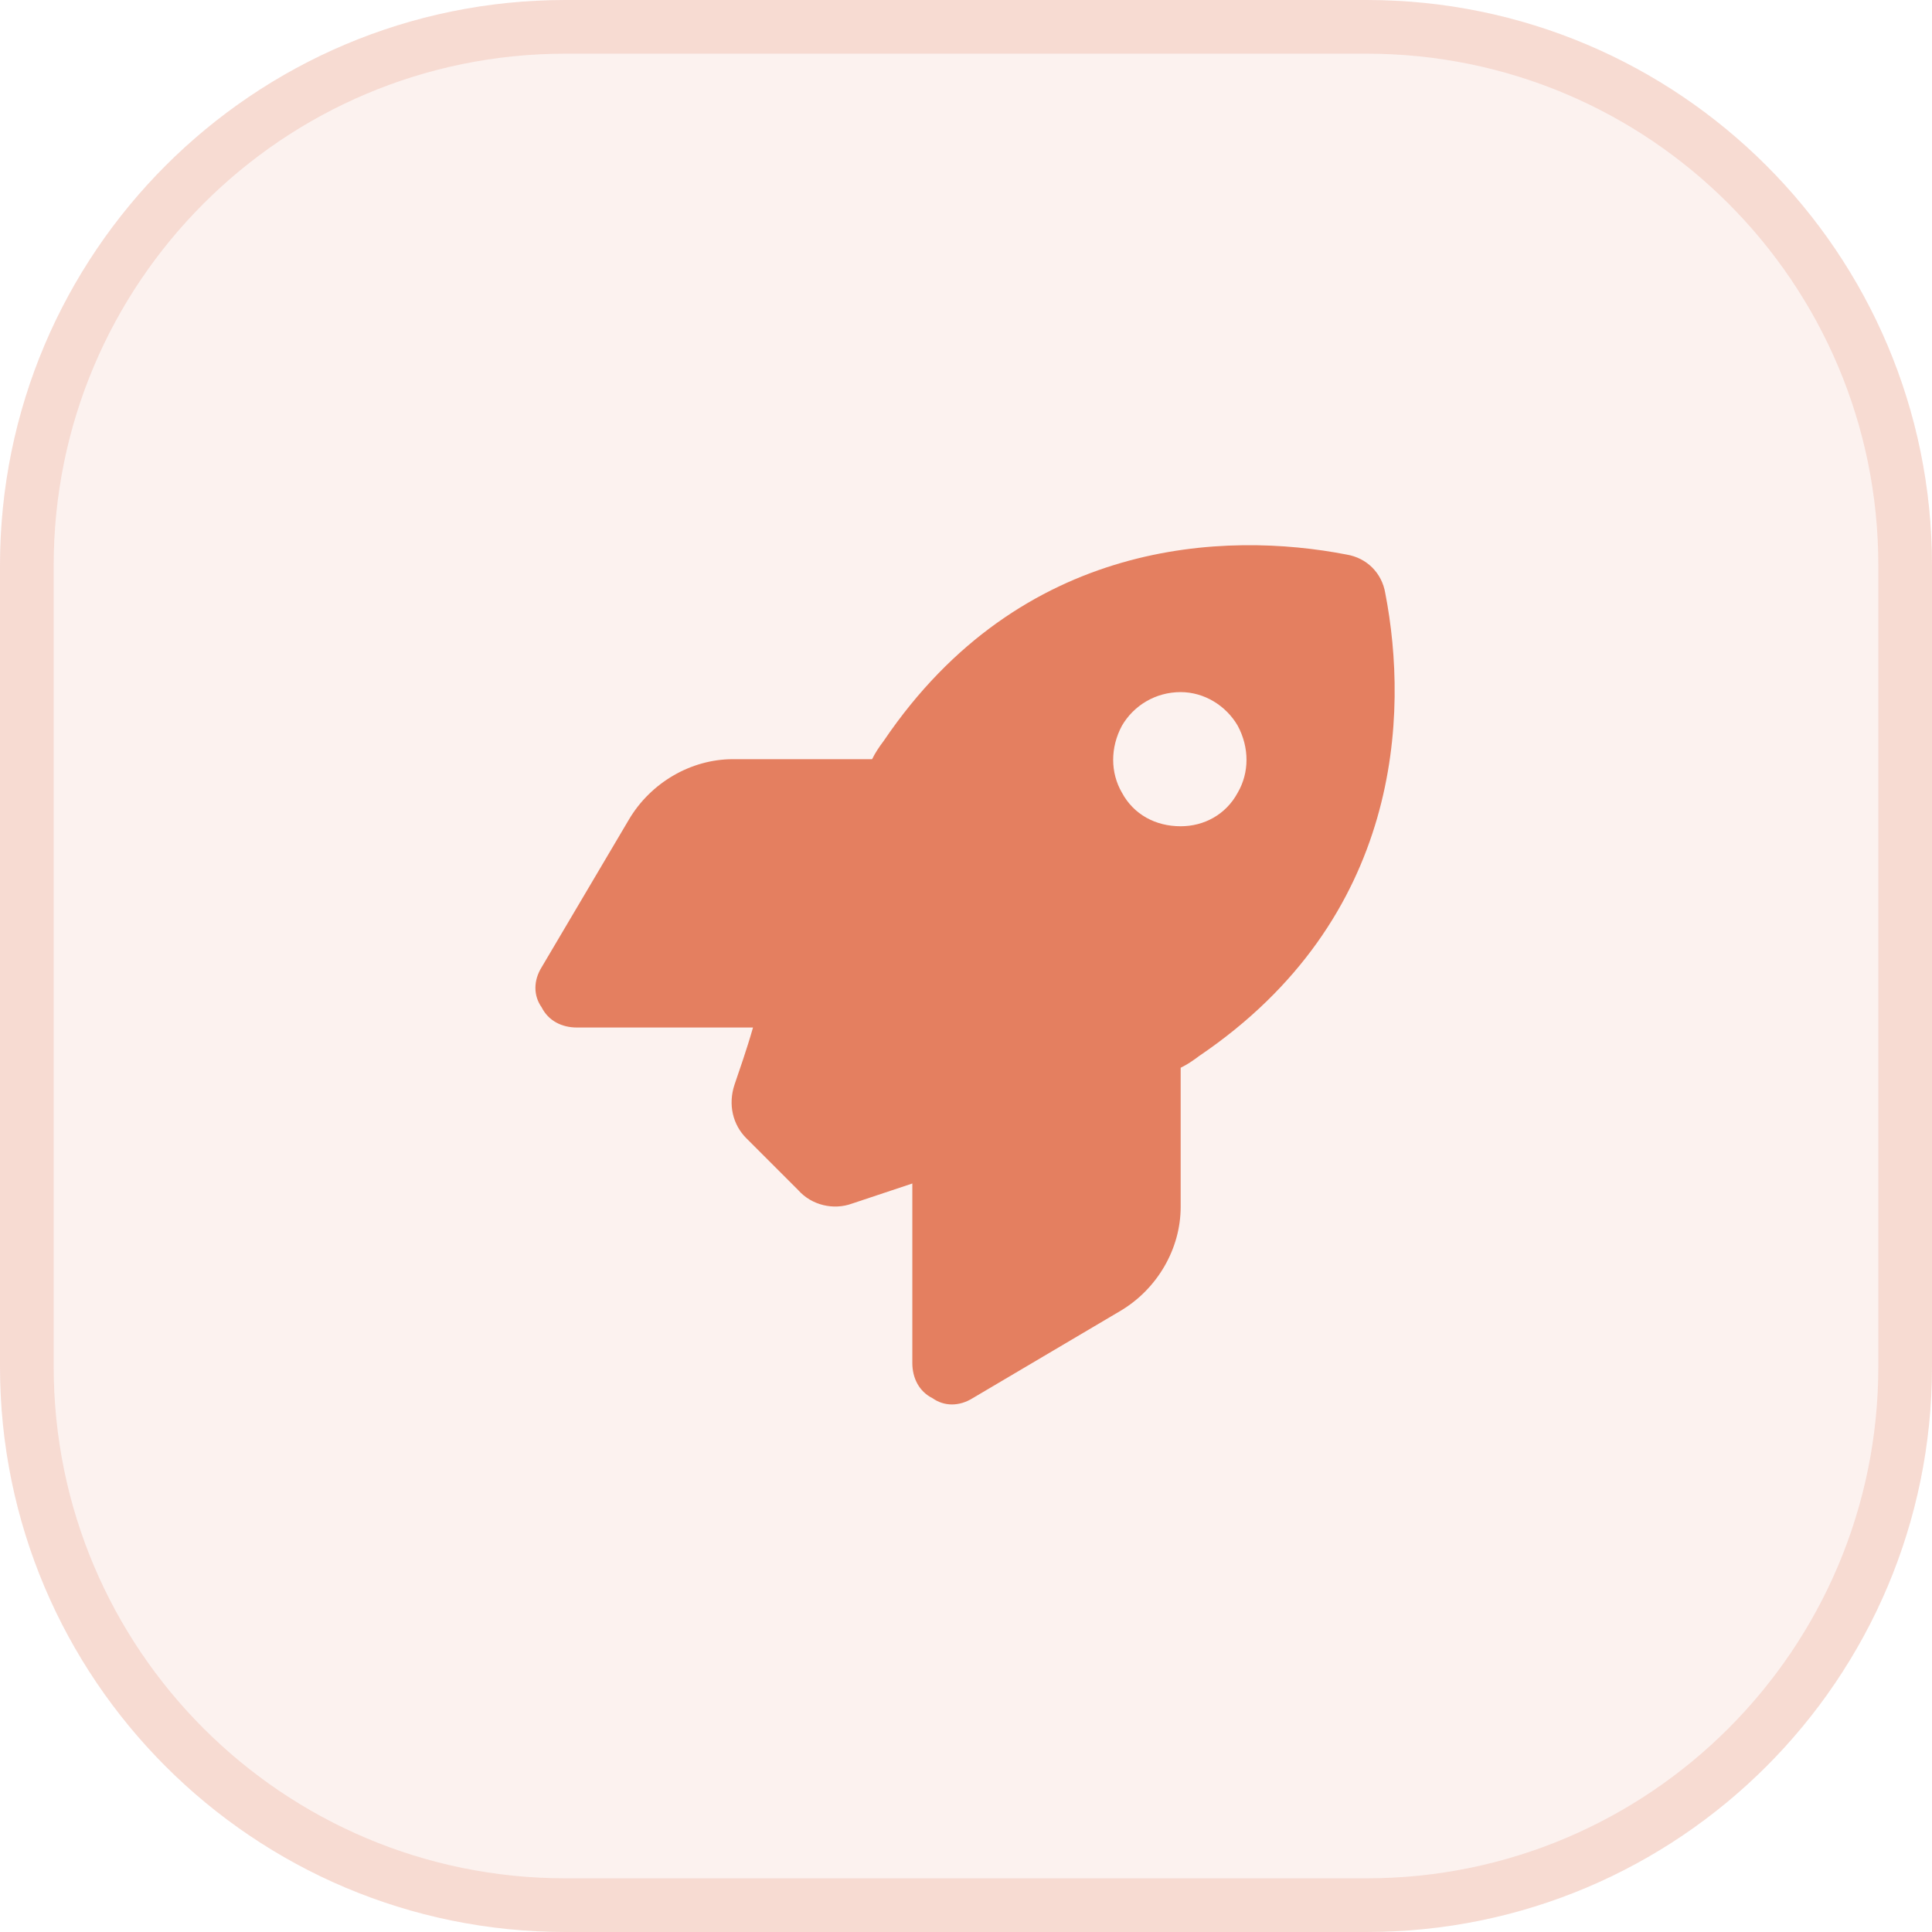 <svg width="82" height="82" viewBox="0 0 82 82" fill="none" xmlns="http://www.w3.org/2000/svg">
<path d="M0 24C0 10.745 10.745 0 24 0H58C71.255 0 82 10.745 82 24V58C82 71.255 71.255 82 58 82H24C10.745 82 0 71.255 0 58V24Z" fill="#E47F60" fill-opacity="0.1"/>
<path d="M24 1.139H58C70.626 1.139 80.861 11.374 80.861 24V58C80.861 70.626 70.626 80.861 58 80.861H24C11.374 80.861 1.139 70.626 1.139 58V24C1.139 11.374 11.374 1.139 24 1.139Z" stroke="#E47F60" stroke-opacity="0.2" stroke-width="2.278"/>
<path d="M33.882 50.516L31.675 48.309C31.106 47.74 30.892 46.885 31.177 46.031C31.391 45.391 31.675 44.608 31.96 43.611H24.486C23.846 43.611 23.276 43.326 22.991 42.757C22.636 42.259 22.636 41.618 22.991 41.049L26.693 34.785C27.618 33.219 29.326 32.222 31.106 32.222H37.014C37.156 31.938 37.299 31.724 37.512 31.439C43.349 22.826 52.033 22.542 57.158 23.538C58.012 23.681 58.653 24.321 58.795 25.175C59.792 30.3 59.507 38.984 50.894 44.821C50.609 45.035 50.396 45.177 50.111 45.319V51.227C50.111 53.007 49.115 54.715 47.549 55.641L41.285 59.342C40.715 59.698 40.075 59.698 39.576 59.342C39.007 59.057 38.722 58.488 38.722 57.847V50.231C37.655 50.587 36.8 50.871 36.16 51.085C35.377 51.37 34.451 51.156 33.882 50.516ZM50.111 35.069C51.108 35.069 52.033 34.571 52.531 33.646C53.03 32.792 53.03 31.724 52.531 30.799C52.033 29.944 51.108 29.375 50.111 29.375C49.044 29.375 48.118 29.944 47.62 30.799C47.122 31.724 47.122 32.792 47.62 33.646C48.118 34.571 49.044 35.069 50.111 35.069Z" fill="#E47F60"/>
</svg>
